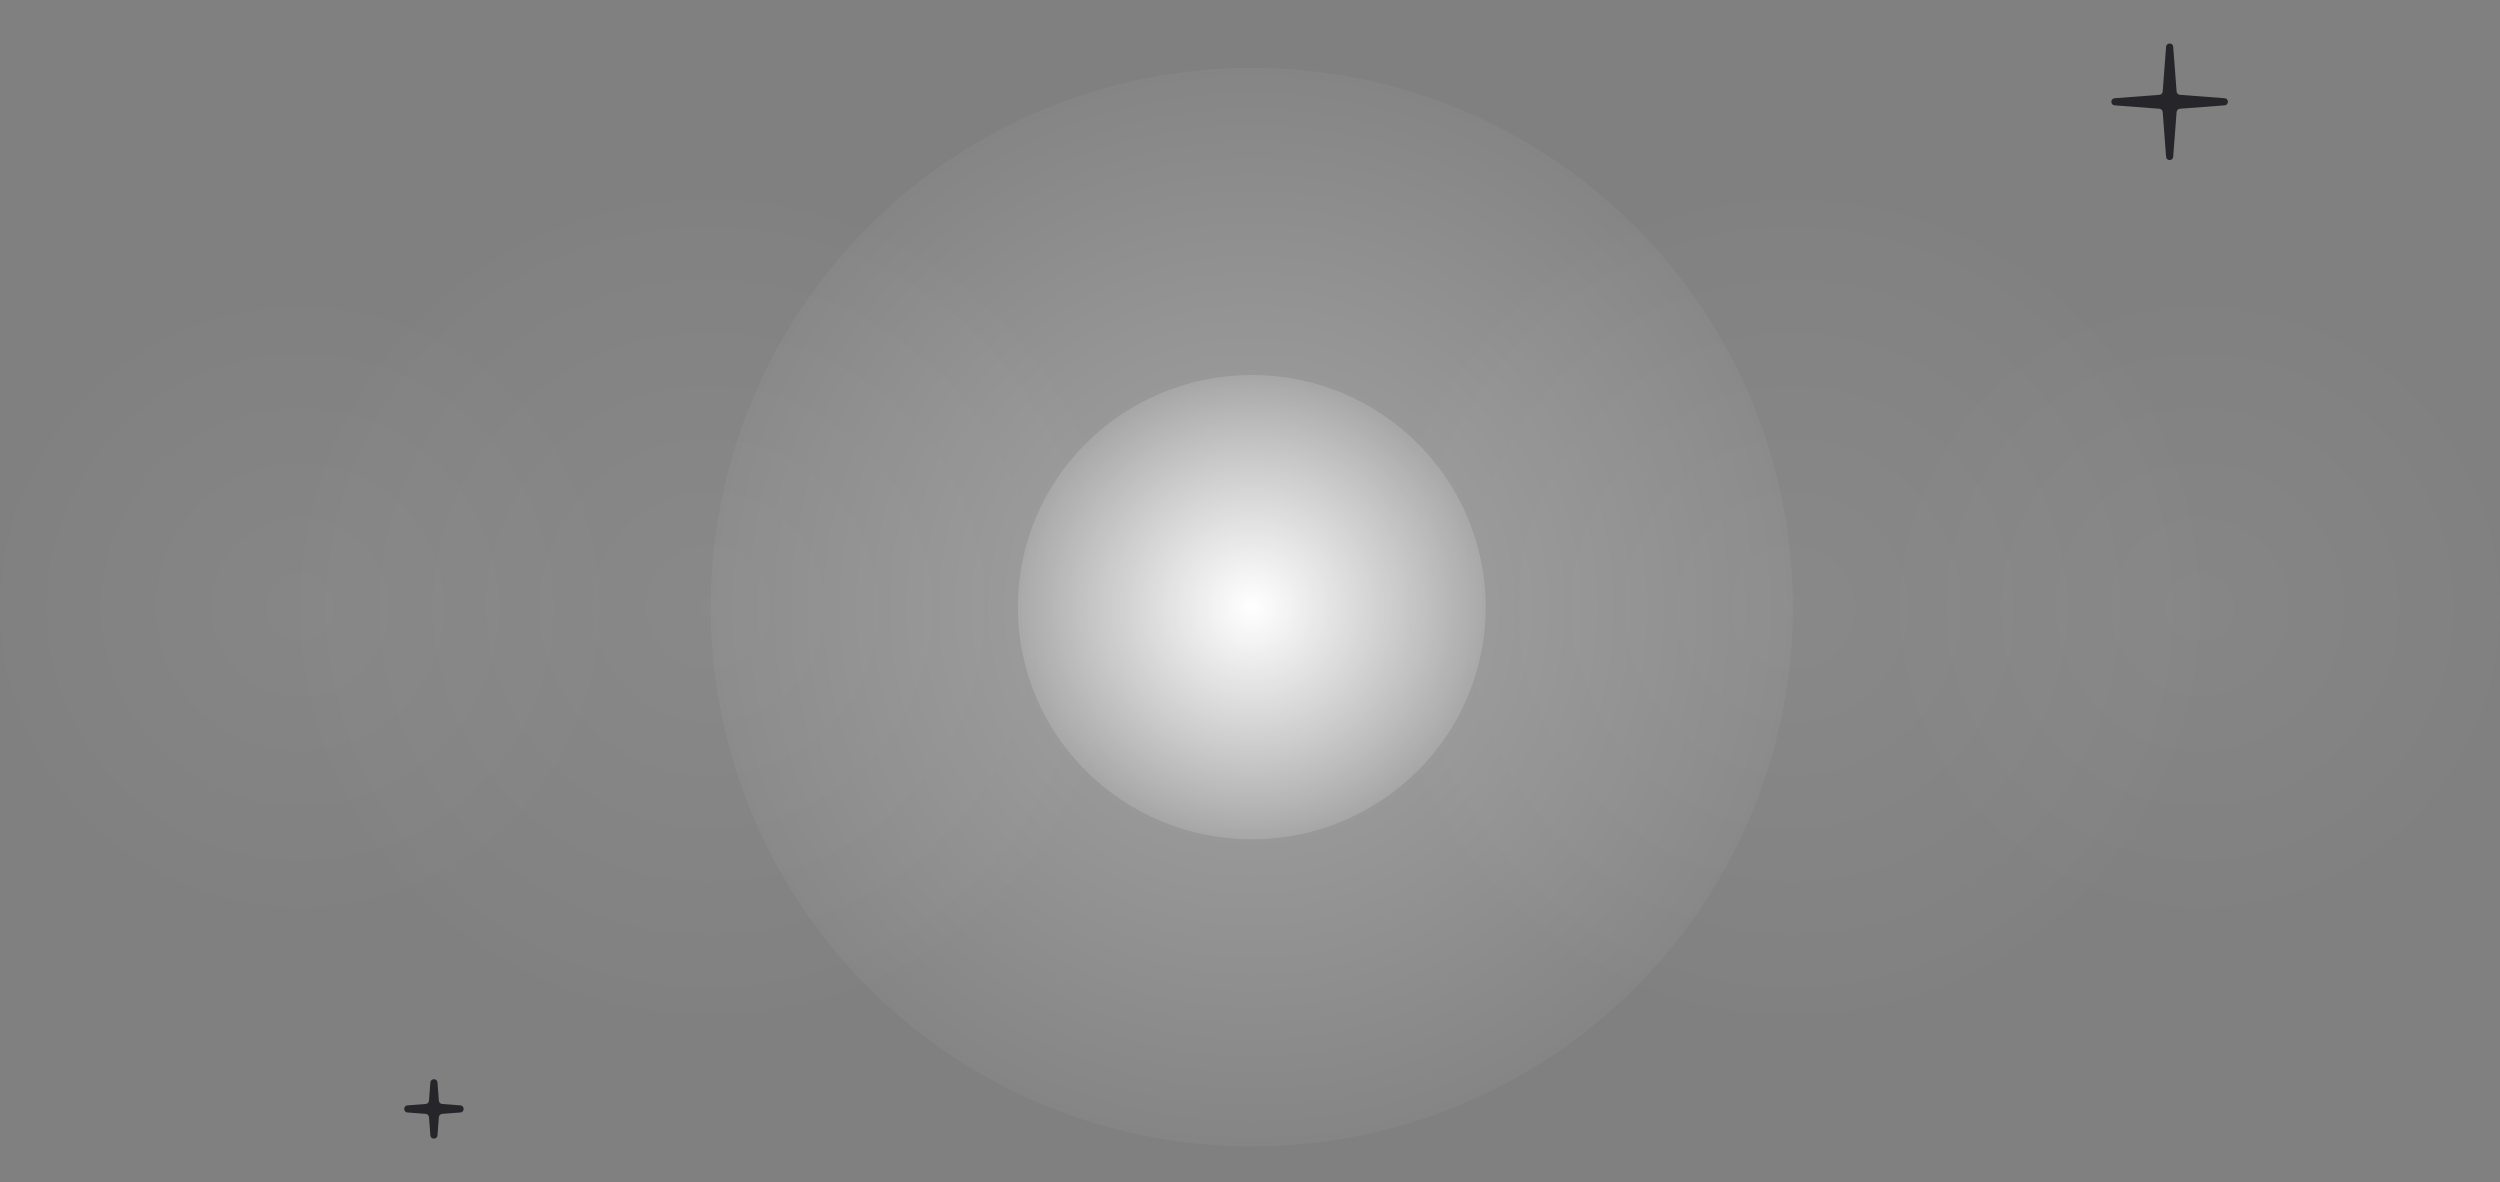 <?xml version="1.0" encoding="UTF-8"?> <svg xmlns="http://www.w3.org/2000/svg" width="700" height="331" viewBox="0 0 700 331" fill="none"><rect x="0" y="0" width="700" height="331" fill="#808080" stroke="none"/> <path d="M606.503 13.104C606.597 11.872 608.403 11.872 608.497 13.104L609.45 25.629C609.488 26.121 609.879 26.512 610.371 26.55L622.896 27.503C624.128 27.597 624.128 29.403 622.896 29.497L610.371 30.45C609.879 30.488 609.488 30.879 609.45 31.371L608.497 43.896C608.403 45.128 606.597 45.128 606.503 43.896L605.55 31.371C605.512 30.879 605.121 30.488 604.629 30.45L592.104 29.497C590.872 29.403 590.872 27.597 592.104 27.503L604.629 26.55C605.121 26.512 605.512 26.121 605.55 25.629L606.503 13.104Z" fill="#26262A"></path> <path d="M120.503 303.104C120.597 301.872 122.403 301.872 122.497 303.104L122.884 308.194C122.922 308.687 123.313 309.078 123.806 309.116L128.896 309.503C130.128 309.597 130.128 311.403 128.896 311.497L123.806 311.884C123.313 311.922 122.922 312.313 122.884 312.806L122.497 317.896C122.403 319.128 120.597 319.128 120.503 317.896L120.116 312.806C120.078 312.313 119.687 311.922 119.194 311.884L114.104 311.497C112.872 311.403 112.872 309.597 114.104 309.503L119.194 309.116C119.687 309.078 120.078 308.687 120.116 308.194L120.503 303.104Z" fill="#26262A"></path> <circle opacity="0.05" cx="616" cy="170" r="84" fill="url(#paint0_radial_767_79)"></circle> <circle opacity="0.07" cx="502" cy="170" r="114" fill="url(#paint1_radial_767_79)"></circle> <ellipse opacity="0.07" cx="198.5" cy="170" rx="114.5" ry="114" fill="url(#paint2_radial_767_79)"></ellipse> <circle opacity="0.05" cx="84" cy="170" r="84" fill="url(#paint3_radial_767_79)"></circle> <ellipse opacity="0.3" cx="350.5" cy="170" rx="151.5" ry="151" fill="url(#paint4_radial_767_79)"></ellipse> <ellipse cx="350.5" cy="170" rx="65.5" ry="65" fill="url(#paint5_radial_767_79)"></ellipse> <defs> <radialGradient id="paint0_radial_767_79" cx="0" cy="0" r="1" gradientUnits="userSpaceOnUse" gradientTransform="translate(616 170) rotate(90) scale(84)"> <stop stop-color="white"></stop> <stop offset="1" stop-color="white" stop-opacity="0.14"></stop> </radialGradient> <radialGradient id="paint1_radial_767_79" cx="0" cy="0" r="1" gradientUnits="userSpaceOnUse" gradientTransform="translate(502 170) rotate(90) scale(114)"> <stop stop-color="white"></stop> <stop offset="1" stop-color="white" stop-opacity="0.14"></stop> </radialGradient> <radialGradient id="paint2_radial_767_79" cx="0" cy="0" r="1" gradientUnits="userSpaceOnUse" gradientTransform="translate(198.5 170) rotate(90) scale(114 114.5)"> <stop stop-color="white"></stop> <stop offset="1" stop-color="white" stop-opacity="0.14"></stop> </radialGradient> <radialGradient id="paint3_radial_767_79" cx="0" cy="0" r="1" gradientUnits="userSpaceOnUse" gradientTransform="translate(84 170) rotate(90) scale(84)"> <stop stop-color="white"></stop> <stop offset="1" stop-color="white" stop-opacity="0.14"></stop> </radialGradient> <radialGradient id="paint4_radial_767_79" cx="0" cy="0" r="1" gradientUnits="userSpaceOnUse" gradientTransform="translate(350.5 170) rotate(90) scale(151 151.5)"> <stop stop-color="white"></stop> <stop offset="1" stop-color="white" stop-opacity="0.14"></stop> </radialGradient> <radialGradient id="paint5_radial_767_79" cx="0" cy="0" r="1" gradientUnits="userSpaceOnUse" gradientTransform="translate(350.5 170) rotate(90) scale(65 65.5)"> <stop stop-color="white"></stop> <stop offset="1" stop-color="white" stop-opacity="0.14"></stop> </radialGradient> </defs> </svg> 
